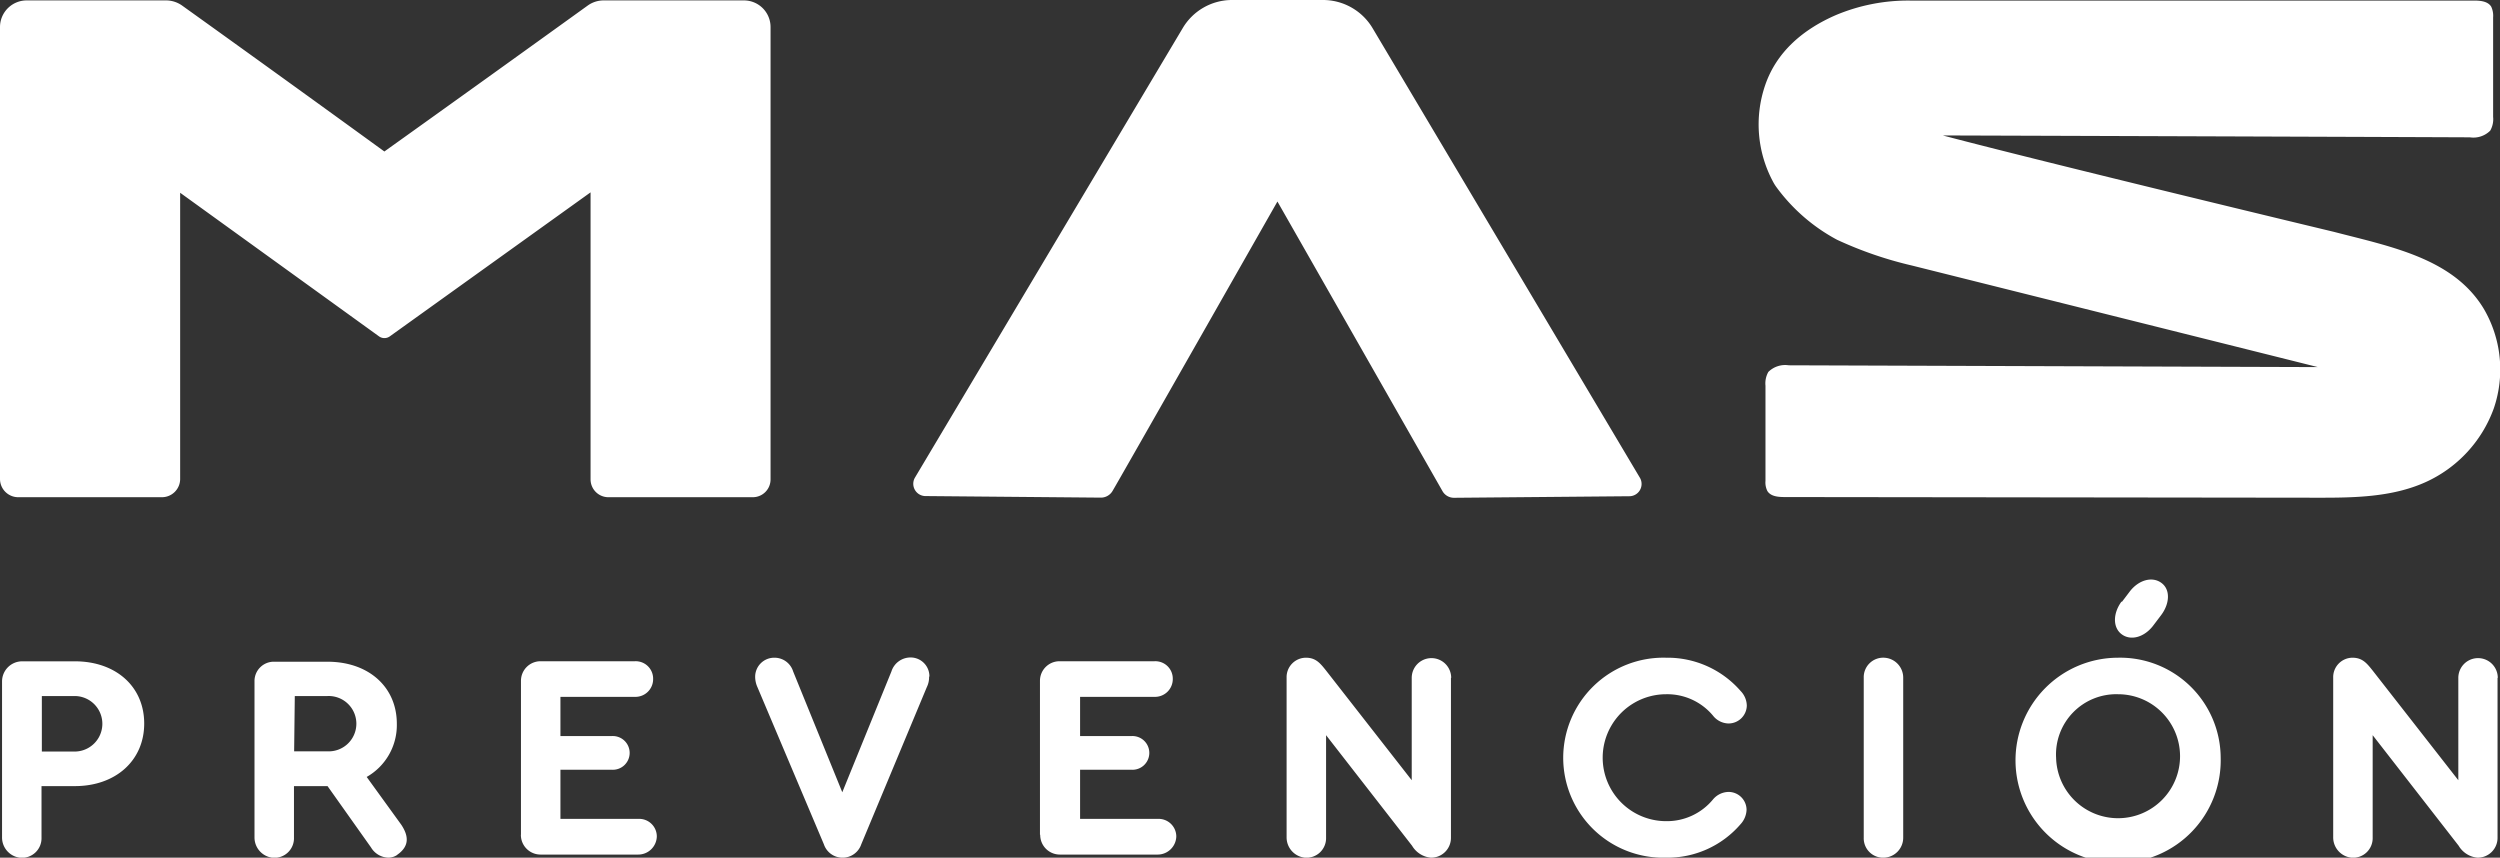 <svg xmlns="http://www.w3.org/2000/svg" viewBox="0 0 305.3 104.74"><rect x="0" y="0" width="305.3" height="104.74" fill="#333333" stroke="none"/><g data-name="Capa 2"><path d="M22 58.49V23.54l24.29 17.54a1.13 1.13 0 001.31 0l24.52-17.59v35.05a2.18 2.18 0 002.19 2.18h17.61a2.17 2.17 0 002.18-2.18V3.31A3.25 3.25 0 0090.85.05H73.77a3.34 3.34 0 00-2 .63Q59.42 9.58 46.94 18.5 34.63 9.56 22.24.68a3.4 3.4 0 00-2-.63h-17A3.26 3.26 0 000 3.31v55.18a2.23 2.23 0 002.23 2.23h17.52A2.23 2.23 0 0022 58.49m215.25-41.95C250.37 20 285 28.31 285 28.31c7 1.82 14.61 3.24 18.32 9.4a14.68 14.68 0 011.22 12.17 15.76 15.76 0 01-8.33 9c-4.16 1.88-8.9 1.91-13.47 1.9l-64.79-.08c-.79 0-1.71-.07-2.12-.74a2.34 2.34 0 01-.23-1.23V47.1a2.84 2.84 0 01.35-1.68 2.92 2.92 0 012.49-.81l64.62.22-49.56-12.4a47 47 0 01-9.16-3.15 22.06 22.06 0 01-7.34-6.34 5.46 5.46 0 01-.39-.59 14.79 14.79 0 01-1.05-11.94c1.4-4.1 4.65-6.83 8.62-8.56a22.74 22.74 0 019.11-1.78h68.82c.79 0 1.71.08 2.12.75a2.64 2.64 0 01.23 1.31v12.14a2.84 2.84 0 01-.35 1.68 2.9 2.9 0 01-2.49.82c-18.86-.08-64.41-.23-64.41-.23M161.57 0h-11.14a7 7 0 00-6 3.44l-32.71 54.91a1.5 1.5 0 001.36 2.23l21.3.19a1.65 1.65 0 001.47-.79c.61-1 20.15-35.37 20.15-35.37L176.17 60a1.61 1.61 0 001.4.79l21.35-.19a1.5 1.5 0 001.36-2.23L167.62 3.44A7.05 7.05 0 00161.57 0M9.11 91.78a3.39 3.39 0 100-6.78h-4v6.78zM.25 102.22v-19a2.46 2.46 0 012.47-2.46h6.42c5 0 8.47 3.07 8.47 7.6S14.11 96 9.14 96H5.07v6.29a2.39 2.39 0 01-2.59 2.46 2.49 2.49 0 01-2.23-2.52m35.67-10.48h4A3.38 3.38 0 1040 85h-4zm12.59 12.65a1.93 1.93 0 01-1.06.34 2.55 2.55 0 01-2.14-1.25L40 96h-4.1v6.29a2.39 2.39 0 01-2.6 2.46 2.49 2.49 0 01-2.22-2.52v-19a2.36 2.36 0 012.46-2.42H40c5 0 8.46 3.07 8.46 7.57a7.28 7.28 0 01-3.68 6.5l4.22 5.83c.94 1.41 1 2.65-.51 3.69m15.13-2.48V83.14A2.39 2.39 0 0166 80.75h11.55a2.13 2.13 0 012.21 2.18 2.16 2.16 0 01-2.21 2.17h-9.11v4.79h6.25a2.06 2.06 0 110 4.11h-6.25v6H78a2.15 2.15 0 012.21 2.15 2.27 2.27 0 01-2.31 2.21H66a2.4 2.4 0 01-2.39-2.4m49.85-19.32a2.72 2.72 0 01-.28 1.28l-8 19.18a2.41 2.41 0 01-4.57 0L92.5 83.92a3.14 3.14 0 01-.28-1.28 2.33 2.33 0 012.39-2.32A2.38 2.38 0 0196.86 82l6 14.75 6-14.75a2.45 2.45 0 012.29-1.71 2.3 2.3 0 012.35 2.32m13.5 19.31V83.14a2.39 2.39 0 012.39-2.39H141a2.13 2.13 0 012.22 2.18A2.17 2.17 0 01141 85.1h-9.1v4.79h6.25a2.06 2.06 0 110 4.11h-6.25v6h9.53a2.16 2.16 0 012.22 2.15 2.28 2.28 0 01-2.31 2.21h-11.92a2.4 2.4 0 01-2.39-2.4m50.16-19.18v19.52a2.42 2.42 0 01-2.47 2.44 3 3 0 01-2.28-1.46l-10.5-13.5v12.5a2.39 2.39 0 01-2.59 2.46 2.49 2.49 0 01-2.23-2.52V82.75a2.37 2.37 0 012.36-2.43c1.21 0 1.75.68 2.46 1.57l10.46 13.39v-12.5a2.41 2.41 0 114.82 0m13.68 9.75a12.24 12.24 0 0112.57-12.21 11.84 11.84 0 019.1 4.07 2.63 2.63 0 01.75 1.78 2.23 2.23 0 01-2.25 2.18 2.46 2.46 0 01-1.85-.92 7.27 7.27 0 00-5.75-2.65 7.75 7.75 0 000 15.5 7.29 7.29 0 005.71-2.64 2.54 2.54 0 011.89-.93 2.2 2.2 0 012.22 2.18 2.75 2.75 0 01-.75 1.78 11.76 11.76 0 01-9.11 4.07 12.21 12.21 0 01-12.53-12.21m36.7 9.75v-19.5a2.38 2.38 0 012.51-2.46 2.44 2.44 0 012.31 2.46v19.5a2.44 2.44 0 01-2.31 2.46 2.37 2.37 0 01-2.51-2.46m23.49-9.75a7.57 7.57 0 107.57-7.75 7.36 7.36 0 00-7.57 7.75m20.1 0a12.53 12.53 0 11-12.57-12.21 12.28 12.28 0 0112.57 12.21M305 82.78v19.52a2.42 2.42 0 01-2.47 2.44 3 3 0 01-2.28-1.46l-10.5-13.5v12.5a2.39 2.39 0 01-2.6 2.46 2.49 2.49 0 01-2.22-2.52V82.75a2.37 2.37 0 012.35-2.43c1.22 0 1.76.68 2.47 1.57l10.46 13.39v-12.5a2.41 2.41 0 114.82 0m-45.91-9.27l1-1.32c1.09-1.38 2.72-1.83 3.84-1s1 2.55-.05 3.94l-1 1.32c-1.09 1.39-2.72 1.83-3.82 1s-1.06-2.57 0-4" fill="#fff" data-name="Capa 1"/></g></svg>
